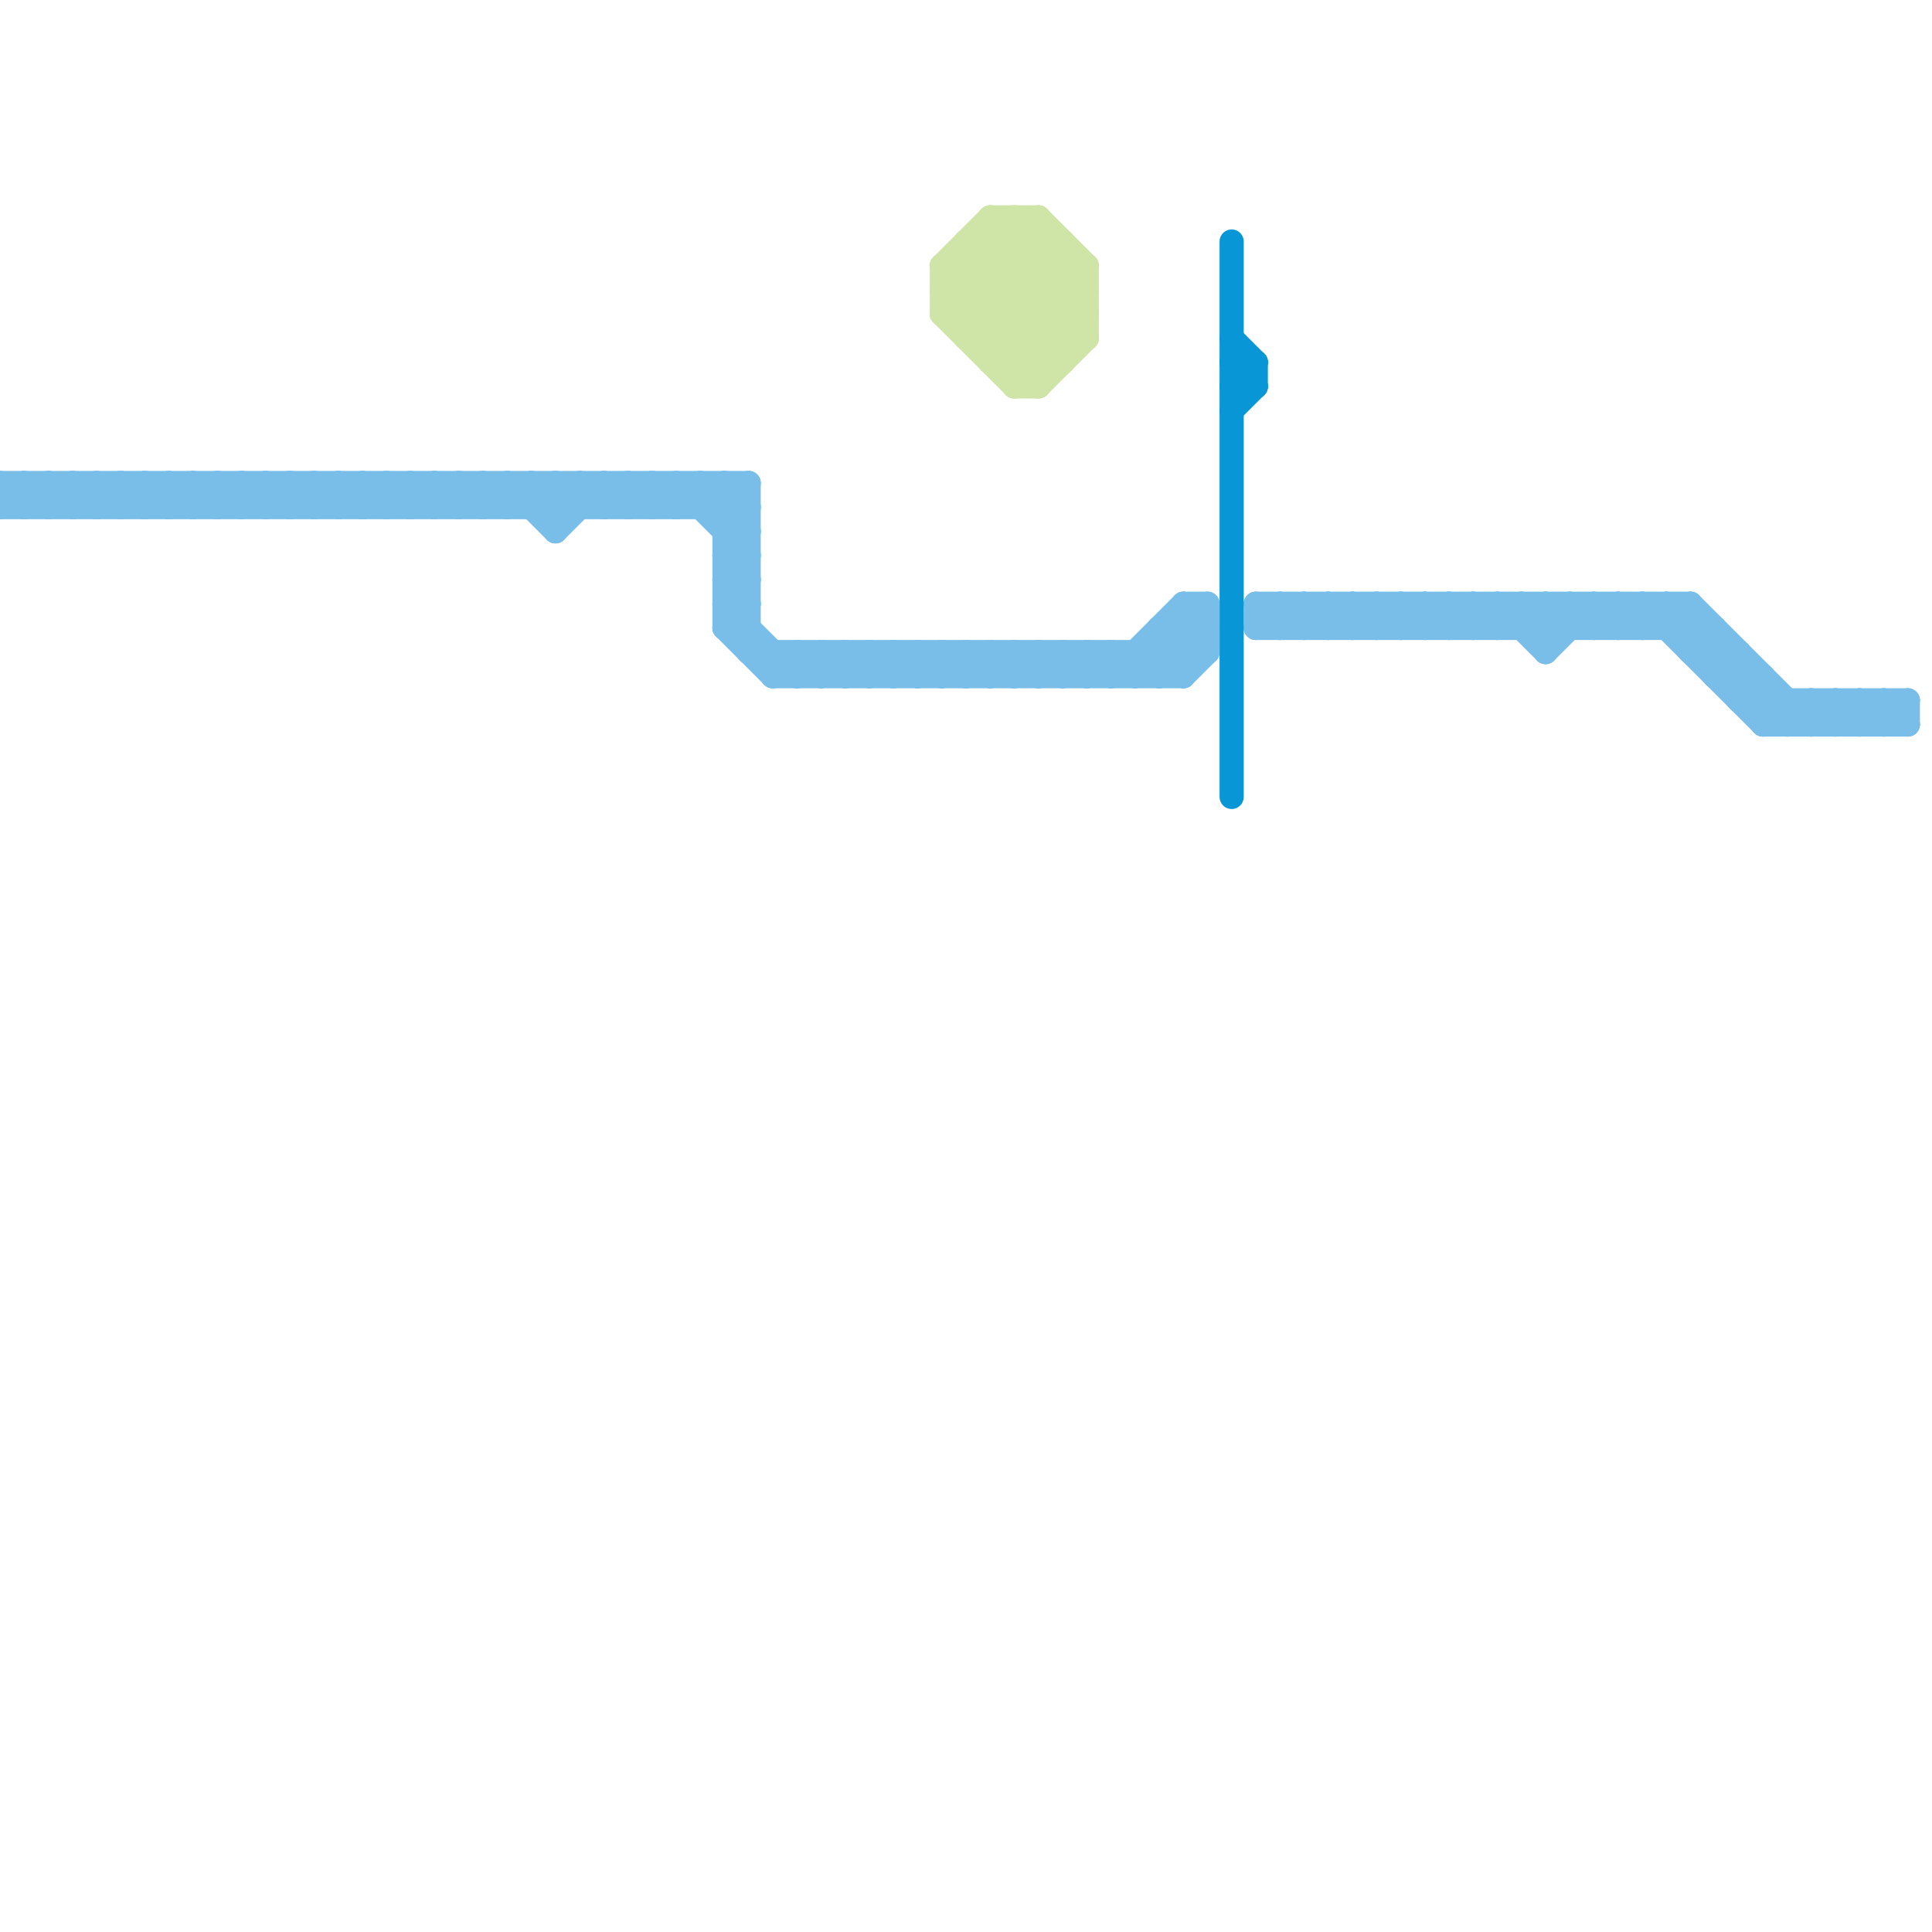 
<svg version="1.1" xmlns="http://www.w3.org/2000/svg" viewBox="0 0 80 80">
<style>line { stroke-width: 1; fill: none; stroke-linecap: round; stroke-linejoin: round; } .c0 { stroke: #79bde9 } .c1 { stroke: #cfe4a7 } .c2 { stroke: #0896d7 }</style><line class="c0" x1="26" y1="21" x2="27" y2="20"/><line class="c0" x1="23" y1="21" x2="24" y2="20"/><line class="c0" x1="56" y1="25" x2="56" y2="26"/><line class="c0" x1="1" y1="21" x2="2" y2="20"/><line class="c0" x1="8" y1="20" x2="9" y2="21"/><line class="c0" x1="38" y1="27" x2="38" y2="28"/><line class="c0" x1="59" y1="26" x2="60" y2="25"/><line class="c0" x1="10" y1="21" x2="11" y2="20"/><line class="c0" x1="2" y1="20" x2="3" y2="21"/><line class="c0" x1="17" y1="20" x2="18" y2="21"/><line class="c0" x1="45" y1="27" x2="46" y2="28"/><line class="c0" x1="44" y1="27" x2="44" y2="28"/><line class="c0" x1="30" y1="25" x2="33" y2="28"/><line class="c0" x1="8" y1="21" x2="9" y2="20"/><line class="c0" x1="58" y1="25" x2="58" y2="26"/><line class="c0" x1="0" y1="21" x2="1" y2="20"/><line class="c0" x1="65" y1="25" x2="66" y2="26"/><line class="c0" x1="22" y1="20" x2="23" y2="21"/><line class="c0" x1="55" y1="26" x2="56" y2="25"/><line class="c0" x1="40" y1="27" x2="40" y2="28"/><line class="c0" x1="61" y1="26" x2="62" y2="25"/><line class="c0" x1="37" y1="27" x2="37" y2="28"/><line class="c0" x1="30" y1="26" x2="31" y2="25"/><line class="c0" x1="3" y1="20" x2="4" y2="21"/><line class="c0" x1="46" y1="27" x2="47" y2="28"/><line class="c0" x1="45" y1="28" x2="46" y2="27"/><line class="c0" x1="33" y1="27" x2="33" y2="28"/><line class="c0" x1="47" y1="28" x2="50" y2="25"/><line class="c0" x1="76" y1="29" x2="76" y2="30"/><line class="c0" x1="54" y1="25" x2="55" y2="26"/><line class="c0" x1="32" y1="28" x2="33" y2="27"/><line class="c0" x1="57" y1="25" x2="58" y2="26"/><line class="c0" x1="79" y1="29" x2="79" y2="30"/><line class="c0" x1="59" y1="25" x2="59" y2="26"/><line class="c0" x1="66" y1="25" x2="67" y2="26"/><line class="c0" x1="30" y1="22" x2="31" y2="22"/><line class="c0" x1="12" y1="20" x2="12" y2="21"/><line class="c0" x1="30" y1="24" x2="31" y2="24"/><line class="c0" x1="0" y1="20" x2="31" y2="20"/><line class="c0" x1="68" y1="25" x2="73" y2="30"/><line class="c0" x1="52" y1="25" x2="52" y2="26"/><line class="c0" x1="28" y1="21" x2="29" y2="20"/><line class="c0" x1="71" y1="28" x2="72" y2="27"/><line class="c0" x1="25" y1="21" x2="26" y2="20"/><line class="c0" x1="74" y1="30" x2="75" y2="29"/><line class="c0" x1="39" y1="27" x2="40" y2="28"/><line class="c0" x1="30" y1="20" x2="31" y2="21"/><line class="c0" x1="58" y1="25" x2="59" y2="26"/><line class="c0" x1="77" y1="29" x2="78" y2="30"/><line class="c0" x1="12" y1="21" x2="13" y2="20"/><line class="c0" x1="30" y1="26" x2="32" y2="28"/><line class="c0" x1="67" y1="25" x2="68" y2="26"/><line class="c0" x1="7" y1="20" x2="7" y2="21"/><line class="c0" x1="14" y1="20" x2="15" y2="21"/><line class="c0" x1="76" y1="30" x2="77" y2="29"/><line class="c0" x1="42" y1="27" x2="42" y2="28"/><line class="c0" x1="63" y1="26" x2="64" y2="25"/><line class="c0" x1="14" y1="21" x2="15" y2="20"/><line class="c0" x1="52" y1="25" x2="70" y2="25"/><line class="c0" x1="33" y1="27" x2="34" y2="28"/><line class="c0" x1="47" y1="27" x2="47" y2="28"/><line class="c0" x1="27" y1="20" x2="27" y2="21"/><line class="c0" x1="29" y1="20" x2="31" y2="22"/><line class="c0" x1="71" y1="28" x2="73" y2="28"/><line class="c0" x1="4" y1="21" x2="5" y2="20"/><line class="c0" x1="34" y1="28" x2="35" y2="27"/><line class="c0" x1="24" y1="20" x2="24" y2="21"/><line class="c0" x1="36" y1="27" x2="37" y2="28"/><line class="c0" x1="30" y1="23" x2="31" y2="23"/><line class="c0" x1="71" y1="26" x2="71" y2="28"/><line class="c0" x1="30" y1="25" x2="31" y2="25"/><line class="c0" x1="49" y1="28" x2="50" y2="27"/><line class="c0" x1="62" y1="25" x2="62" y2="26"/><line class="c0" x1="21" y1="20" x2="23" y2="22"/><line class="c0" x1="33" y1="28" x2="34" y2="27"/><line class="c0" x1="54" y1="25" x2="54" y2="26"/><line class="c0" x1="78" y1="29" x2="78" y2="30"/><line class="c0" x1="42" y1="28" x2="43" y2="27"/><line class="c0" x1="10" y1="20" x2="10" y2="21"/><line class="c0" x1="25" y1="20" x2="25" y2="21"/><line class="c0" x1="48" y1="26" x2="48" y2="28"/><line class="c0" x1="30" y1="20" x2="30" y2="26"/><line class="c0" x1="6" y1="20" x2="7" y2="21"/><line class="c0" x1="19" y1="20" x2="20" y2="21"/><line class="c0" x1="35" y1="28" x2="36" y2="27"/><line class="c0" x1="0" y1="20" x2="0" y2="21"/><line class="c0" x1="27" y1="21" x2="28" y2="20"/><line class="c0" x1="44" y1="28" x2="45" y2="27"/><line class="c0" x1="9" y1="20" x2="9" y2="21"/><line class="c0" x1="16" y1="20" x2="17" y2="21"/><line class="c0" x1="70" y1="25" x2="70" y2="27"/><line class="c0" x1="49" y1="26" x2="50" y2="27"/><line class="c0" x1="78" y1="30" x2="79" y2="29"/><line class="c0" x1="2" y1="21" x2="3" y2="20"/><line class="c0" x1="17" y1="21" x2="18" y2="20"/><line class="c0" x1="56" y1="25" x2="57" y2="26"/><line class="c0" x1="49" y1="25" x2="50" y2="25"/><line class="c0" x1="2" y1="20" x2="2" y2="21"/><line class="c0" x1="24" y1="20" x2="25" y2="21"/><line class="c0" x1="11" y1="20" x2="11" y2="21"/><line class="c0" x1="18" y1="20" x2="19" y2="21"/><line class="c0" x1="53" y1="26" x2="54" y2="25"/><line class="c0" x1="78" y1="29" x2="79" y2="30"/><line class="c0" x1="41" y1="27" x2="41" y2="28"/><line class="c0" x1="62" y1="26" x2="63" y2="25"/><line class="c0" x1="5" y1="20" x2="6" y2="21"/><line class="c0" x1="20" y1="20" x2="21" y2="21"/><line class="c0" x1="63" y1="25" x2="64" y2="26"/><line class="c0" x1="72" y1="29" x2="79" y2="29"/><line class="c0" x1="22" y1="20" x2="22" y2="21"/><line class="c0" x1="48" y1="28" x2="50" y2="26"/><line class="c0" x1="38" y1="27" x2="39" y2="28"/><line class="c0" x1="3" y1="21" x2="4" y2="20"/><line class="c0" x1="4" y1="20" x2="5" y2="21"/><line class="c0" x1="43" y1="27" x2="44" y2="28"/><line class="c0" x1="64" y1="26" x2="65" y2="25"/><line class="c0" x1="30" y1="22" x2="31" y2="21"/><line class="c0" x1="30" y1="24" x2="31" y2="23"/><line class="c0" x1="70" y1="27" x2="72" y2="27"/><line class="c0" x1="18" y1="21" x2="19" y2="20"/><line class="c0" x1="39" y1="28" x2="40" y2="27"/><line class="c0" x1="40" y1="27" x2="41" y2="28"/><line class="c0" x1="5" y1="21" x2="6" y2="20"/><line class="c0" x1="69" y1="25" x2="74" y2="30"/><line class="c0" x1="66" y1="25" x2="66" y2="26"/><line class="c0" x1="20" y1="21" x2="21" y2="20"/><line class="c0" x1="53" y1="25" x2="53" y2="26"/><line class="c0" x1="38" y1="28" x2="39" y2="27"/><line class="c0" x1="60" y1="25" x2="61" y2="26"/><line class="c0" x1="29" y1="21" x2="30" y2="20"/><line class="c0" x1="48" y1="26" x2="50" y2="26"/><line class="c0" x1="49" y1="25" x2="49" y2="28"/><line class="c0" x1="26" y1="20" x2="27" y2="21"/><line class="c0" x1="15" y1="20" x2="15" y2="21"/><line class="c0" x1="29" y1="20" x2="29" y2="21"/><line class="c0" x1="68" y1="25" x2="68" y2="26"/><line class="c0" x1="1" y1="20" x2="2" y2="21"/><line class="c0" x1="59" y1="25" x2="60" y2="26"/><line class="c0" x1="23" y1="22" x2="25" y2="20"/><line class="c0" x1="22" y1="21" x2="23" y2="20"/><line class="c0" x1="55" y1="25" x2="55" y2="26"/><line class="c0" x1="75" y1="29" x2="75" y2="30"/><line class="c0" x1="35" y1="27" x2="36" y2="28"/><line class="c0" x1="41" y1="27" x2="42" y2="28"/><line class="c0" x1="48" y1="26" x2="49" y2="27"/><line class="c0" x1="70" y1="25" x2="75" y2="30"/><line class="c0" x1="13" y1="20" x2="14" y2="21"/><line class="c0" x1="6" y1="21" x2="7" y2="20"/><line class="c0" x1="7" y1="20" x2="8" y2="21"/><line class="c0" x1="74" y1="29" x2="74" y2="30"/><line class="c0" x1="0" y1="21" x2="31" y2="21"/><line class="c0" x1="39" y1="27" x2="39" y2="28"/><line class="c0" x1="15" y1="21" x2="16" y2="20"/><line class="c0" x1="52" y1="25" x2="53" y2="26"/><line class="c0" x1="61" y1="25" x2="62" y2="26"/><line class="c0" x1="23" y1="20" x2="23" y2="22"/><line class="c0" x1="23" y1="20" x2="24" y2="21"/><line class="c0" x1="30" y1="21" x2="31" y2="20"/><line class="c0" x1="57" y1="26" x2="58" y2="25"/><line class="c0" x1="15" y1="20" x2="16" y2="21"/><line class="c0" x1="30" y1="23" x2="31" y2="22"/><line class="c0" x1="45" y1="27" x2="45" y2="28"/><line class="c0" x1="66" y1="26" x2="67" y2="25"/><line class="c0" x1="30" y1="25" x2="31" y2="24"/><line class="c0" x1="41" y1="28" x2="42" y2="27"/><line class="c0" x1="42" y1="27" x2="43" y2="28"/><line class="c0" x1="7" y1="21" x2="8" y2="20"/><line class="c0" x1="16" y1="21" x2="17" y2="20"/><line class="c0" x1="68" y1="26" x2="69" y2="25"/><line class="c0" x1="47" y1="27" x2="48" y2="28"/><line class="c0" x1="43" y1="28" x2="44" y2="27"/><line class="c0" x1="8" y1="20" x2="8" y2="21"/><line class="c0" x1="46" y1="27" x2="46" y2="28"/><line class="c0" x1="52" y1="26" x2="53" y2="25"/><line class="c0" x1="10" y1="20" x2="11" y2="21"/><line class="c0" x1="17" y1="20" x2="17" y2="21"/><line class="c0" x1="44" y1="27" x2="45" y2="28"/><line class="c0" x1="62" y1="25" x2="64" y2="27"/><line class="c0" x1="65" y1="25" x2="65" y2="26"/><line class="c0" x1="72" y1="27" x2="72" y2="29"/><line class="c0" x1="75" y1="29" x2="76" y2="30"/><line class="c0" x1="30" y1="23" x2="31" y2="24"/><line class="c0" x1="34" y1="27" x2="35" y2="28"/><line class="c0" x1="36" y1="28" x2="37" y2="27"/><line class="c0" x1="57" y1="25" x2="57" y2="26"/><line class="c0" x1="37" y1="27" x2="38" y2="28"/><line class="c0" x1="6" y1="20" x2="6" y2="21"/><line class="c0" x1="19" y1="20" x2="19" y2="21"/><line class="c0" x1="28" y1="20" x2="28" y2="21"/><line class="c0" x1="76" y1="29" x2="77" y2="30"/><line class="c0" x1="3" y1="20" x2="3" y2="21"/><line class="c0" x1="64" y1="25" x2="64" y2="27"/><line class="c0" x1="25" y1="20" x2="26" y2="21"/><line class="c0" x1="30" y1="26" x2="31" y2="26"/><line class="c0" x1="12" y1="20" x2="13" y2="21"/><line class="c0" x1="43" y1="27" x2="43" y2="28"/><line class="c0" x1="19" y1="21" x2="20" y2="20"/><line class="c0" x1="37" y1="28" x2="38" y2="27"/><line class="c0" x1="5" y1="20" x2="5" y2="21"/><line class="c0" x1="20" y1="20" x2="20" y2="21"/><line class="c0" x1="63" y1="25" x2="63" y2="26"/><line class="c0" x1="14" y1="20" x2="14" y2="21"/><line class="c0" x1="50" y1="25" x2="50" y2="27"/><line class="c0" x1="9" y1="21" x2="10" y2="20"/><line class="c0" x1="49" y1="25" x2="50" y2="26"/><line class="c0" x1="30" y1="24" x2="31" y2="25"/><line class="c0" x1="4" y1="20" x2="4" y2="21"/><line class="c0" x1="11" y1="20" x2="12" y2="21"/><line class="c0" x1="31" y1="27" x2="50" y2="27"/><line class="c0" x1="52" y1="26" x2="71" y2="26"/><line class="c0" x1="34" y1="27" x2="34" y2="28"/><line class="c0" x1="77" y1="29" x2="77" y2="30"/><line class="c0" x1="54" y1="26" x2="55" y2="25"/><line class="c0" x1="73" y1="30" x2="74" y2="29"/><line class="c0" x1="11" y1="21" x2="12" y2="20"/><line class="c0" x1="67" y1="25" x2="67" y2="26"/><line class="c0" x1="46" y1="28" x2="49" y2="25"/><line class="c0" x1="36" y1="27" x2="36" y2="28"/><line class="c0" x1="56" y1="26" x2="57" y2="25"/><line class="c0" x1="27" y1="20" x2="28" y2="21"/><line class="c0" x1="60" y1="25" x2="60" y2="26"/><line class="c0" x1="21" y1="20" x2="21" y2="21"/><line class="c0" x1="69" y1="25" x2="69" y2="26"/><line class="c0" x1="26" y1="20" x2="26" y2="21"/><line class="c0" x1="40" y1="28" x2="41" y2="27"/><line class="c0" x1="72" y1="29" x2="73" y2="28"/><line class="c0" x1="1" y1="20" x2="1" y2="21"/><line class="c0" x1="35" y1="27" x2="35" y2="28"/><line class="c0" x1="13" y1="21" x2="14" y2="20"/><line class="c0" x1="53" y1="25" x2="54" y2="26"/><line class="c0" x1="70" y1="27" x2="71" y2="26"/><line class="c0" x1="73" y1="30" x2="79" y2="30"/><line class="c0" x1="13" y1="20" x2="13" y2="21"/><line class="c0" x1="73" y1="28" x2="73" y2="30"/><line class="c0" x1="16" y1="20" x2="16" y2="21"/><line class="c0" x1="32" y1="28" x2="49" y2="28"/><line class="c0" x1="31" y1="20" x2="31" y2="27"/><line class="c0" x1="61" y1="25" x2="61" y2="26"/><line class="c0" x1="58" y1="26" x2="59" y2="25"/><line class="c0" x1="77" y1="30" x2="78" y2="29"/><line class="c0" x1="67" y1="26" x2="68" y2="25"/><line class="c0" x1="64" y1="27" x2="66" y2="25"/><line class="c0" x1="55" y1="25" x2="56" y2="26"/><line class="c0" x1="64" y1="25" x2="65" y2="26"/><line class="c0" x1="21" y1="21" x2="22" y2="20"/><line class="c0" x1="75" y1="30" x2="76" y2="29"/><line class="c0" x1="0" y1="20" x2="1" y2="21"/><line class="c0" x1="18" y1="20" x2="18" y2="21"/><line class="c0" x1="32" y1="27" x2="32" y2="28"/><line class="c0" x1="60" y1="26" x2="61" y2="25"/><line class="c0" x1="9" y1="20" x2="10" y2="21"/><line class="c0" x1="28" y1="20" x2="31" y2="23"/><line class="c0" x1="48" y1="27" x2="49" y2="28"/><line class="c0" x1="69" y1="26" x2="70" y2="25"/><line class="c1" x1="39" y1="13" x2="43" y2="9"/><line class="c1" x1="39" y1="12" x2="45" y2="12"/><line class="c1" x1="39" y1="13" x2="42" y2="16"/><line class="c1" x1="43" y1="9" x2="45" y2="11"/><line class="c1" x1="40" y1="10" x2="40" y2="14"/><line class="c1" x1="41" y1="15" x2="45" y2="11"/><line class="c1" x1="39" y1="11" x2="45" y2="11"/><line class="c1" x1="40" y1="13" x2="43" y2="10"/><line class="c1" x1="39" y1="11" x2="39" y2="13"/><line class="c1" x1="41" y1="15" x2="44" y2="15"/><line class="c1" x1="39" y1="12" x2="42" y2="9"/><line class="c1" x1="40" y1="10" x2="44" y2="14"/><line class="c1" x1="45" y1="11" x2="45" y2="14"/><line class="c1" x1="43" y1="9" x2="43" y2="16"/><line class="c1" x1="40" y1="14" x2="44" y2="10"/><line class="c1" x1="41" y1="9" x2="45" y2="13"/><line class="c1" x1="42" y1="9" x2="42" y2="16"/><line class="c1" x1="42" y1="9" x2="45" y2="12"/><line class="c1" x1="39" y1="12" x2="43" y2="16"/><line class="c1" x1="41" y1="9" x2="43" y2="9"/><line class="c1" x1="40" y1="11" x2="44" y2="15"/><line class="c1" x1="41" y1="9" x2="41" y2="15"/><line class="c1" x1="44" y1="10" x2="44" y2="15"/><line class="c1" x1="40" y1="10" x2="44" y2="10"/><line class="c1" x1="39" y1="11" x2="41" y2="9"/><line class="c1" x1="40" y1="14" x2="45" y2="14"/><line class="c1" x1="39" y1="13" x2="45" y2="13"/><line class="c1" x1="43" y1="16" x2="45" y2="14"/><line class="c1" x1="42" y1="15" x2="45" y2="12"/><line class="c1" x1="41" y1="10" x2="45" y2="14"/><line class="c1" x1="42" y1="16" x2="43" y2="16"/><line class="c1" x1="42" y1="16" x2="45" y2="13"/><line class="c1" x1="39" y1="11" x2="43" y2="15"/><line class="c1" x1="41" y1="14" x2="44" y2="11"/><line class="c2" x1="51" y1="16" x2="52" y2="16"/><line class="c2" x1="51" y1="14" x2="52" y2="15"/><line class="c2" x1="51" y1="15" x2="52" y2="16"/><line class="c2" x1="51" y1="10" x2="51" y2="33"/><line class="c2" x1="51" y1="15" x2="52" y2="15"/><line class="c2" x1="51" y1="16" x2="52" y2="15"/><line class="c2" x1="51" y1="17" x2="52" y2="16"/><line class="c2" x1="52" y1="15" x2="52" y2="16"/>


</svg>

